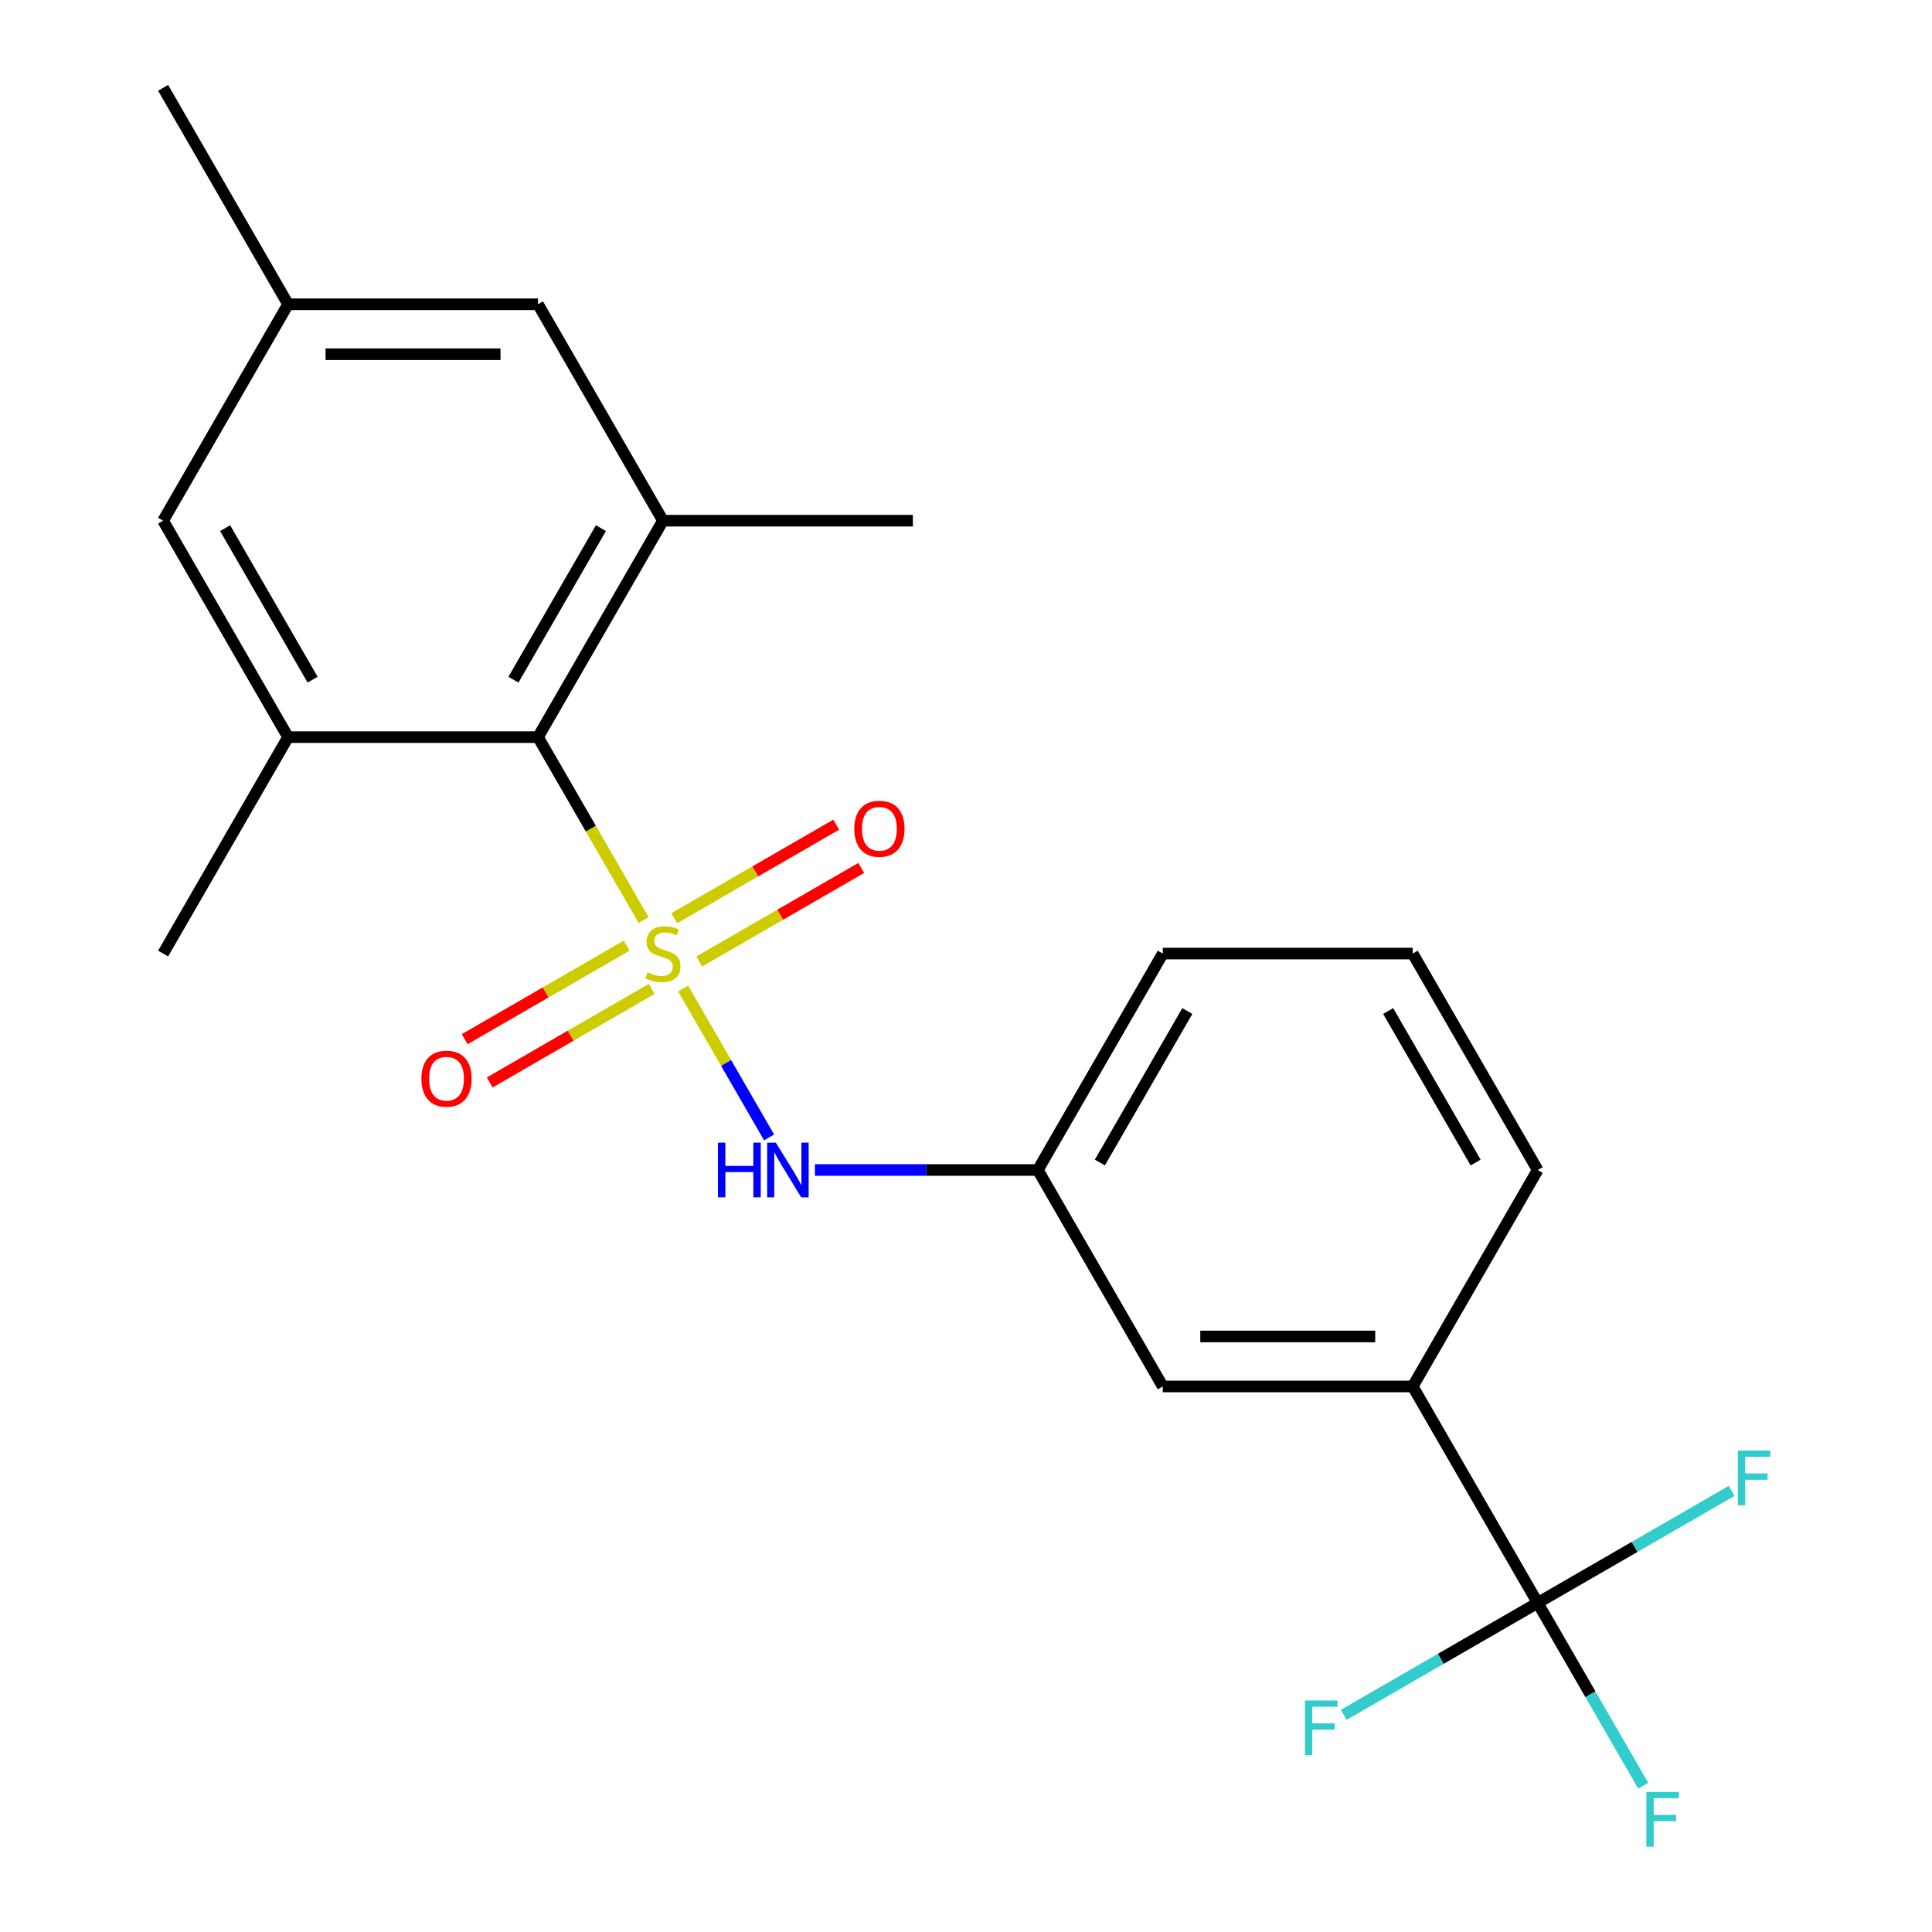 <?xml version='1.0' encoding='iso-8859-1'?>
<svg version='1.1' baseProfile='full'
              xmlns='http://www.w3.org/2000/svg'
                      xmlns:rdkit='http://www.rdkit.org/xml'
                      xmlns:xlink='http://www.w3.org/1999/xlink'
                  xml:space='preserve'
width='1000px' height='1000px' viewBox='0 0 1000 1000'>
<!-- END OF HEADER -->
<rect style='opacity:1.0;fill:#FFFFFF;stroke:none' width='1000' height='1000' x='0' y='0'> </rect>
<path class='bond-0' d='M 333.122,476.211 L 305.792,428.874' style='fill:none;fill-rule:evenodd;stroke:#CCCC00;stroke-width:6px;stroke-linecap:butt;stroke-linejoin:miter;stroke-opacity:1' />
<path class='bond-0' d='M 305.792,428.874 L 278.462,381.537' style='fill:none;fill-rule:evenodd;stroke:#000000;stroke-width:6px;stroke-linecap:butt;stroke-linejoin:miter;stroke-opacity:1' />
<path class='bond-2' d='M 353.599,511.679 L 375.839,550.2' style='fill:none;fill-rule:evenodd;stroke:#CCCC00;stroke-width:6px;stroke-linecap:butt;stroke-linejoin:miter;stroke-opacity:1' />
<path class='bond-2' d='M 375.839,550.2 L 398.08,588.721' style='fill:none;fill-rule:evenodd;stroke:#0000FF;stroke-width:6px;stroke-linecap:butt;stroke-linejoin:miter;stroke-opacity:1' />
<path class='bond-5' d='M 324.359,489.472 L 282.442,513.673' style='fill:none;fill-rule:evenodd;stroke:#CCCC00;stroke-width:6px;stroke-linecap:butt;stroke-linejoin:miter;stroke-opacity:1' />
<path class='bond-5' d='M 282.442,513.673 L 240.524,537.874' style='fill:none;fill-rule:evenodd;stroke:#FF0000;stroke-width:6px;stroke-linecap:butt;stroke-linejoin:miter;stroke-opacity:1' />
<path class='bond-5' d='M 337.295,511.877 L 295.377,536.078' style='fill:none;fill-rule:evenodd;stroke:#CCCC00;stroke-width:6px;stroke-linecap:butt;stroke-linejoin:miter;stroke-opacity:1' />
<path class='bond-5' d='M 295.377,536.078 L 253.46,560.279' style='fill:none;fill-rule:evenodd;stroke:#FF0000;stroke-width:6px;stroke-linecap:butt;stroke-linejoin:miter;stroke-opacity:1' />
<path class='bond-6' d='M 361.923,497.658 L 403.84,473.457' style='fill:none;fill-rule:evenodd;stroke:#CCCC00;stroke-width:6px;stroke-linecap:butt;stroke-linejoin:miter;stroke-opacity:1' />
<path class='bond-6' d='M 403.84,473.457 L 445.758,449.256' style='fill:none;fill-rule:evenodd;stroke:#FF0000;stroke-width:6px;stroke-linecap:butt;stroke-linejoin:miter;stroke-opacity:1' />
<path class='bond-6' d='M 348.987,475.253 L 390.905,451.052' style='fill:none;fill-rule:evenodd;stroke:#CCCC00;stroke-width:6px;stroke-linecap:butt;stroke-linejoin:miter;stroke-opacity:1' />
<path class='bond-6' d='M 390.905,451.052 L 432.822,426.85' style='fill:none;fill-rule:evenodd;stroke:#FF0000;stroke-width:6px;stroke-linecap:butt;stroke-linejoin:miter;stroke-opacity:1' />
<path class='bond-3' d='M 278.462,381.537 L 343.141,269.51' style='fill:none;fill-rule:evenodd;stroke:#000000;stroke-width:6px;stroke-linecap:butt;stroke-linejoin:miter;stroke-opacity:1' />
<path class='bond-3' d='M 265.758,351.797 L 311.034,273.378' style='fill:none;fill-rule:evenodd;stroke:#000000;stroke-width:6px;stroke-linecap:butt;stroke-linejoin:miter;stroke-opacity:1' />
<path class='bond-4' d='M 278.462,381.537 L 149.103,381.537' style='fill:none;fill-rule:evenodd;stroke:#000000;stroke-width:6px;stroke-linecap:butt;stroke-linejoin:miter;stroke-opacity:1' />
<path class='bond-1' d='M 795.895,829.648 L 731.216,717.62' style='fill:none;fill-rule:evenodd;stroke:#000000;stroke-width:6px;stroke-linecap:butt;stroke-linejoin:miter;stroke-opacity:1' />
<path class='bond-13' d='M 795.895,829.648 L 823.213,876.964' style='fill:none;fill-rule:evenodd;stroke:#000000;stroke-width:6px;stroke-linecap:butt;stroke-linejoin:miter;stroke-opacity:1' />
<path class='bond-13' d='M 823.213,876.964 L 850.532,924.281' style='fill:none;fill-rule:evenodd;stroke:#33CCCC;stroke-width:6px;stroke-linecap:butt;stroke-linejoin:miter;stroke-opacity:1' />
<path class='bond-14' d='M 795.895,829.648 L 745.708,858.623' style='fill:none;fill-rule:evenodd;stroke:#000000;stroke-width:6px;stroke-linecap:butt;stroke-linejoin:miter;stroke-opacity:1' />
<path class='bond-14' d='M 745.708,858.623 L 695.521,887.598' style='fill:none;fill-rule:evenodd;stroke:#33CCCC;stroke-width:6px;stroke-linecap:butt;stroke-linejoin:miter;stroke-opacity:1' />
<path class='bond-15' d='M 795.895,829.648 L 846.082,800.672' style='fill:none;fill-rule:evenodd;stroke:#000000;stroke-width:6px;stroke-linecap:butt;stroke-linejoin:miter;stroke-opacity:1' />
<path class='bond-15' d='M 846.082,800.672 L 896.269,771.697' style='fill:none;fill-rule:evenodd;stroke:#33CCCC;stroke-width:6px;stroke-linecap:butt;stroke-linejoin:miter;stroke-opacity:1' />
<path class='bond-10' d='M 421.794,605.592 L 479.486,605.592' style='fill:none;fill-rule:evenodd;stroke:#0000FF;stroke-width:6px;stroke-linecap:butt;stroke-linejoin:miter;stroke-opacity:1' />
<path class='bond-10' d='M 479.486,605.592 L 537.178,605.592' style='fill:none;fill-rule:evenodd;stroke:#000000;stroke-width:6px;stroke-linecap:butt;stroke-linejoin:miter;stroke-opacity:1' />
<path class='bond-9' d='M 343.141,269.51 L 278.462,157.482' style='fill:none;fill-rule:evenodd;stroke:#000000;stroke-width:6px;stroke-linecap:butt;stroke-linejoin:miter;stroke-opacity:1' />
<path class='bond-16' d='M 343.141,269.51 L 472.499,269.51' style='fill:none;fill-rule:evenodd;stroke:#000000;stroke-width:6px;stroke-linecap:butt;stroke-linejoin:miter;stroke-opacity:1' />
<path class='bond-8' d='M 149.103,381.537 L 84.424,269.51' style='fill:none;fill-rule:evenodd;stroke:#000000;stroke-width:6px;stroke-linecap:butt;stroke-linejoin:miter;stroke-opacity:1' />
<path class='bond-8' d='M 161.807,351.797 L 116.532,273.378' style='fill:none;fill-rule:evenodd;stroke:#000000;stroke-width:6px;stroke-linecap:butt;stroke-linejoin:miter;stroke-opacity:1' />
<path class='bond-17' d='M 149.103,381.537 L 84.424,493.565' style='fill:none;fill-rule:evenodd;stroke:#000000;stroke-width:6px;stroke-linecap:butt;stroke-linejoin:miter;stroke-opacity:1' />
<path class='bond-7' d='M 731.216,717.62 L 601.858,717.62' style='fill:none;fill-rule:evenodd;stroke:#000000;stroke-width:6px;stroke-linecap:butt;stroke-linejoin:miter;stroke-opacity:1' />
<path class='bond-7' d='M 711.812,691.748 L 621.261,691.748' style='fill:none;fill-rule:evenodd;stroke:#000000;stroke-width:6px;stroke-linecap:butt;stroke-linejoin:miter;stroke-opacity:1' />
<path class='bond-23' d='M 731.216,717.62 L 795.895,605.592' style='fill:none;fill-rule:evenodd;stroke:#000000;stroke-width:6px;stroke-linecap:butt;stroke-linejoin:miter;stroke-opacity:1' />
<path class='bond-12' d='M 84.424,269.51 L 149.103,157.482' style='fill:none;fill-rule:evenodd;stroke:#000000;stroke-width:6px;stroke-linecap:butt;stroke-linejoin:miter;stroke-opacity:1' />
<path class='bond-22' d='M 278.462,157.482 L 149.103,157.482' style='fill:none;fill-rule:evenodd;stroke:#000000;stroke-width:6px;stroke-linecap:butt;stroke-linejoin:miter;stroke-opacity:1' />
<path class='bond-22' d='M 259.058,183.354 L 168.507,183.354' style='fill:none;fill-rule:evenodd;stroke:#000000;stroke-width:6px;stroke-linecap:butt;stroke-linejoin:miter;stroke-opacity:1' />
<path class='bond-11' d='M 537.178,605.592 L 601.858,717.62' style='fill:none;fill-rule:evenodd;stroke:#000000;stroke-width:6px;stroke-linecap:butt;stroke-linejoin:miter;stroke-opacity:1' />
<path class='bond-20' d='M 537.178,605.592 L 601.858,493.565' style='fill:none;fill-rule:evenodd;stroke:#000000;stroke-width:6px;stroke-linecap:butt;stroke-linejoin:miter;stroke-opacity:1' />
<path class='bond-20' d='M 569.286,601.724 L 614.561,523.305' style='fill:none;fill-rule:evenodd;stroke:#000000;stroke-width:6px;stroke-linecap:butt;stroke-linejoin:miter;stroke-opacity:1' />
<path class='bond-21' d='M 149.103,157.482 L 84.424,45.455' style='fill:none;fill-rule:evenodd;stroke:#000000;stroke-width:6px;stroke-linecap:butt;stroke-linejoin:miter;stroke-opacity:1' />
<path class='bond-18' d='M 795.895,605.592 L 731.216,493.565' style='fill:none;fill-rule:evenodd;stroke:#000000;stroke-width:6px;stroke-linecap:butt;stroke-linejoin:miter;stroke-opacity:1' />
<path class='bond-18' d='M 763.788,601.724 L 718.512,523.305' style='fill:none;fill-rule:evenodd;stroke:#000000;stroke-width:6px;stroke-linecap:butt;stroke-linejoin:miter;stroke-opacity:1' />
<path class='bond-19' d='M 731.216,493.565 L 601.858,493.565' style='fill:none;fill-rule:evenodd;stroke:#000000;stroke-width:6px;stroke-linecap:butt;stroke-linejoin:miter;stroke-opacity:1' />
<path  class='atom-0' d='M 335.141 503.285
Q 335.461 503.405, 336.781 503.965
Q 338.101 504.525, 339.541 504.885
Q 341.021 505.205, 342.461 505.205
Q 345.141 505.205, 346.701 503.925
Q 348.261 502.605, 348.261 500.325
Q 348.261 498.765, 347.461 497.805
Q 346.701 496.845, 345.501 496.325
Q 344.301 495.805, 342.301 495.205
Q 339.781 494.445, 338.261 493.725
Q 336.781 493.005, 335.701 491.485
Q 334.661 489.965, 334.661 487.405
Q 334.661 483.845, 337.061 481.645
Q 339.501 479.445, 344.301 479.445
Q 347.581 479.445, 351.301 481.005
L 350.381 484.085
Q 346.981 482.685, 344.421 482.685
Q 341.661 482.685, 340.141 483.845
Q 338.621 484.965, 338.661 486.925
Q 338.661 488.445, 339.421 489.365
Q 340.221 490.285, 341.341 490.805
Q 342.501 491.325, 344.421 491.925
Q 346.981 492.725, 348.501 493.525
Q 350.021 494.325, 351.101 495.965
Q 352.221 497.565, 352.221 500.325
Q 352.221 504.245, 349.581 506.365
Q 346.981 508.445, 342.621 508.445
Q 340.101 508.445, 338.181 507.885
Q 336.301 507.365, 334.061 506.445
L 335.141 503.285
' fill='#CCCC00'/>
<path  class='atom-3' d='M 371.6 591.432
L 375.44 591.432
L 375.44 603.472
L 389.92 603.472
L 389.92 591.432
L 393.76 591.432
L 393.76 619.752
L 389.92 619.752
L 389.92 606.672
L 375.44 606.672
L 375.44 619.752
L 371.6 619.752
L 371.6 591.432
' fill='#0000FF'/>
<path  class='atom-3' d='M 401.56 591.432
L 410.84 606.432
Q 411.76 607.912, 413.24 610.592
Q 414.72 613.272, 414.8 613.432
L 414.8 591.432
L 418.56 591.432
L 418.56 619.752
L 414.68 619.752
L 404.72 603.352
Q 403.56 601.432, 402.32 599.232
Q 401.12 597.032, 400.76 596.352
L 400.76 619.752
L 397.08 619.752
L 397.08 591.432
L 401.56 591.432
' fill='#0000FF'/>
<path  class='atom-6' d='M 218.113 558.324
Q 218.113 551.524, 221.473 547.724
Q 224.833 543.924, 231.113 543.924
Q 237.393 543.924, 240.753 547.724
Q 244.113 551.524, 244.113 558.324
Q 244.113 565.204, 240.713 569.124
Q 237.313 573.004, 231.113 573.004
Q 224.873 573.004, 221.473 569.124
Q 218.113 565.244, 218.113 558.324
M 231.113 569.804
Q 235.433 569.804, 237.753 566.924
Q 240.113 564.004, 240.113 558.324
Q 240.113 552.764, 237.753 549.964
Q 235.433 547.124, 231.113 547.124
Q 226.793 547.124, 224.433 549.924
Q 222.113 552.724, 222.113 558.324
Q 222.113 564.044, 224.433 566.924
Q 226.793 569.804, 231.113 569.804
' fill='#FF0000'/>
<path  class='atom-7' d='M 442.169 428.966
Q 442.169 422.166, 445.529 418.366
Q 448.889 414.566, 455.169 414.566
Q 461.449 414.566, 464.809 418.366
Q 468.169 422.166, 468.169 428.966
Q 468.169 435.846, 464.769 439.766
Q 461.369 443.646, 455.169 443.646
Q 448.929 443.646, 445.529 439.766
Q 442.169 435.886, 442.169 428.966
M 455.169 440.446
Q 459.489 440.446, 461.809 437.566
Q 464.169 434.646, 464.169 428.966
Q 464.169 423.406, 461.809 420.606
Q 459.489 417.766, 455.169 417.766
Q 450.849 417.766, 448.489 420.566
Q 446.169 423.366, 446.169 428.966
Q 446.169 434.686, 448.489 437.566
Q 450.849 440.446, 455.169 440.446
' fill='#FF0000'/>
<path  class='atom-14' d='M 852.154 927.515
L 868.994 927.515
L 868.994 930.755
L 855.954 930.755
L 855.954 939.355
L 867.554 939.355
L 867.554 942.635
L 855.954 942.635
L 855.954 955.835
L 852.154 955.835
L 852.154 927.515
' fill='#33CCCC'/>
<path  class='atom-15' d='M 675.447 880.167
L 692.287 880.167
L 692.287 883.407
L 679.247 883.407
L 679.247 892.007
L 690.847 892.007
L 690.847 895.287
L 679.247 895.287
L 679.247 908.487
L 675.447 908.487
L 675.447 880.167
' fill='#33CCCC'/>
<path  class='atom-16' d='M 899.503 750.809
L 916.343 750.809
L 916.343 754.049
L 903.303 754.049
L 903.303 762.649
L 914.903 762.649
L 914.903 765.929
L 903.303 765.929
L 903.303 779.129
L 899.503 779.129
L 899.503 750.809
' fill='#33CCCC'/>
</svg>
